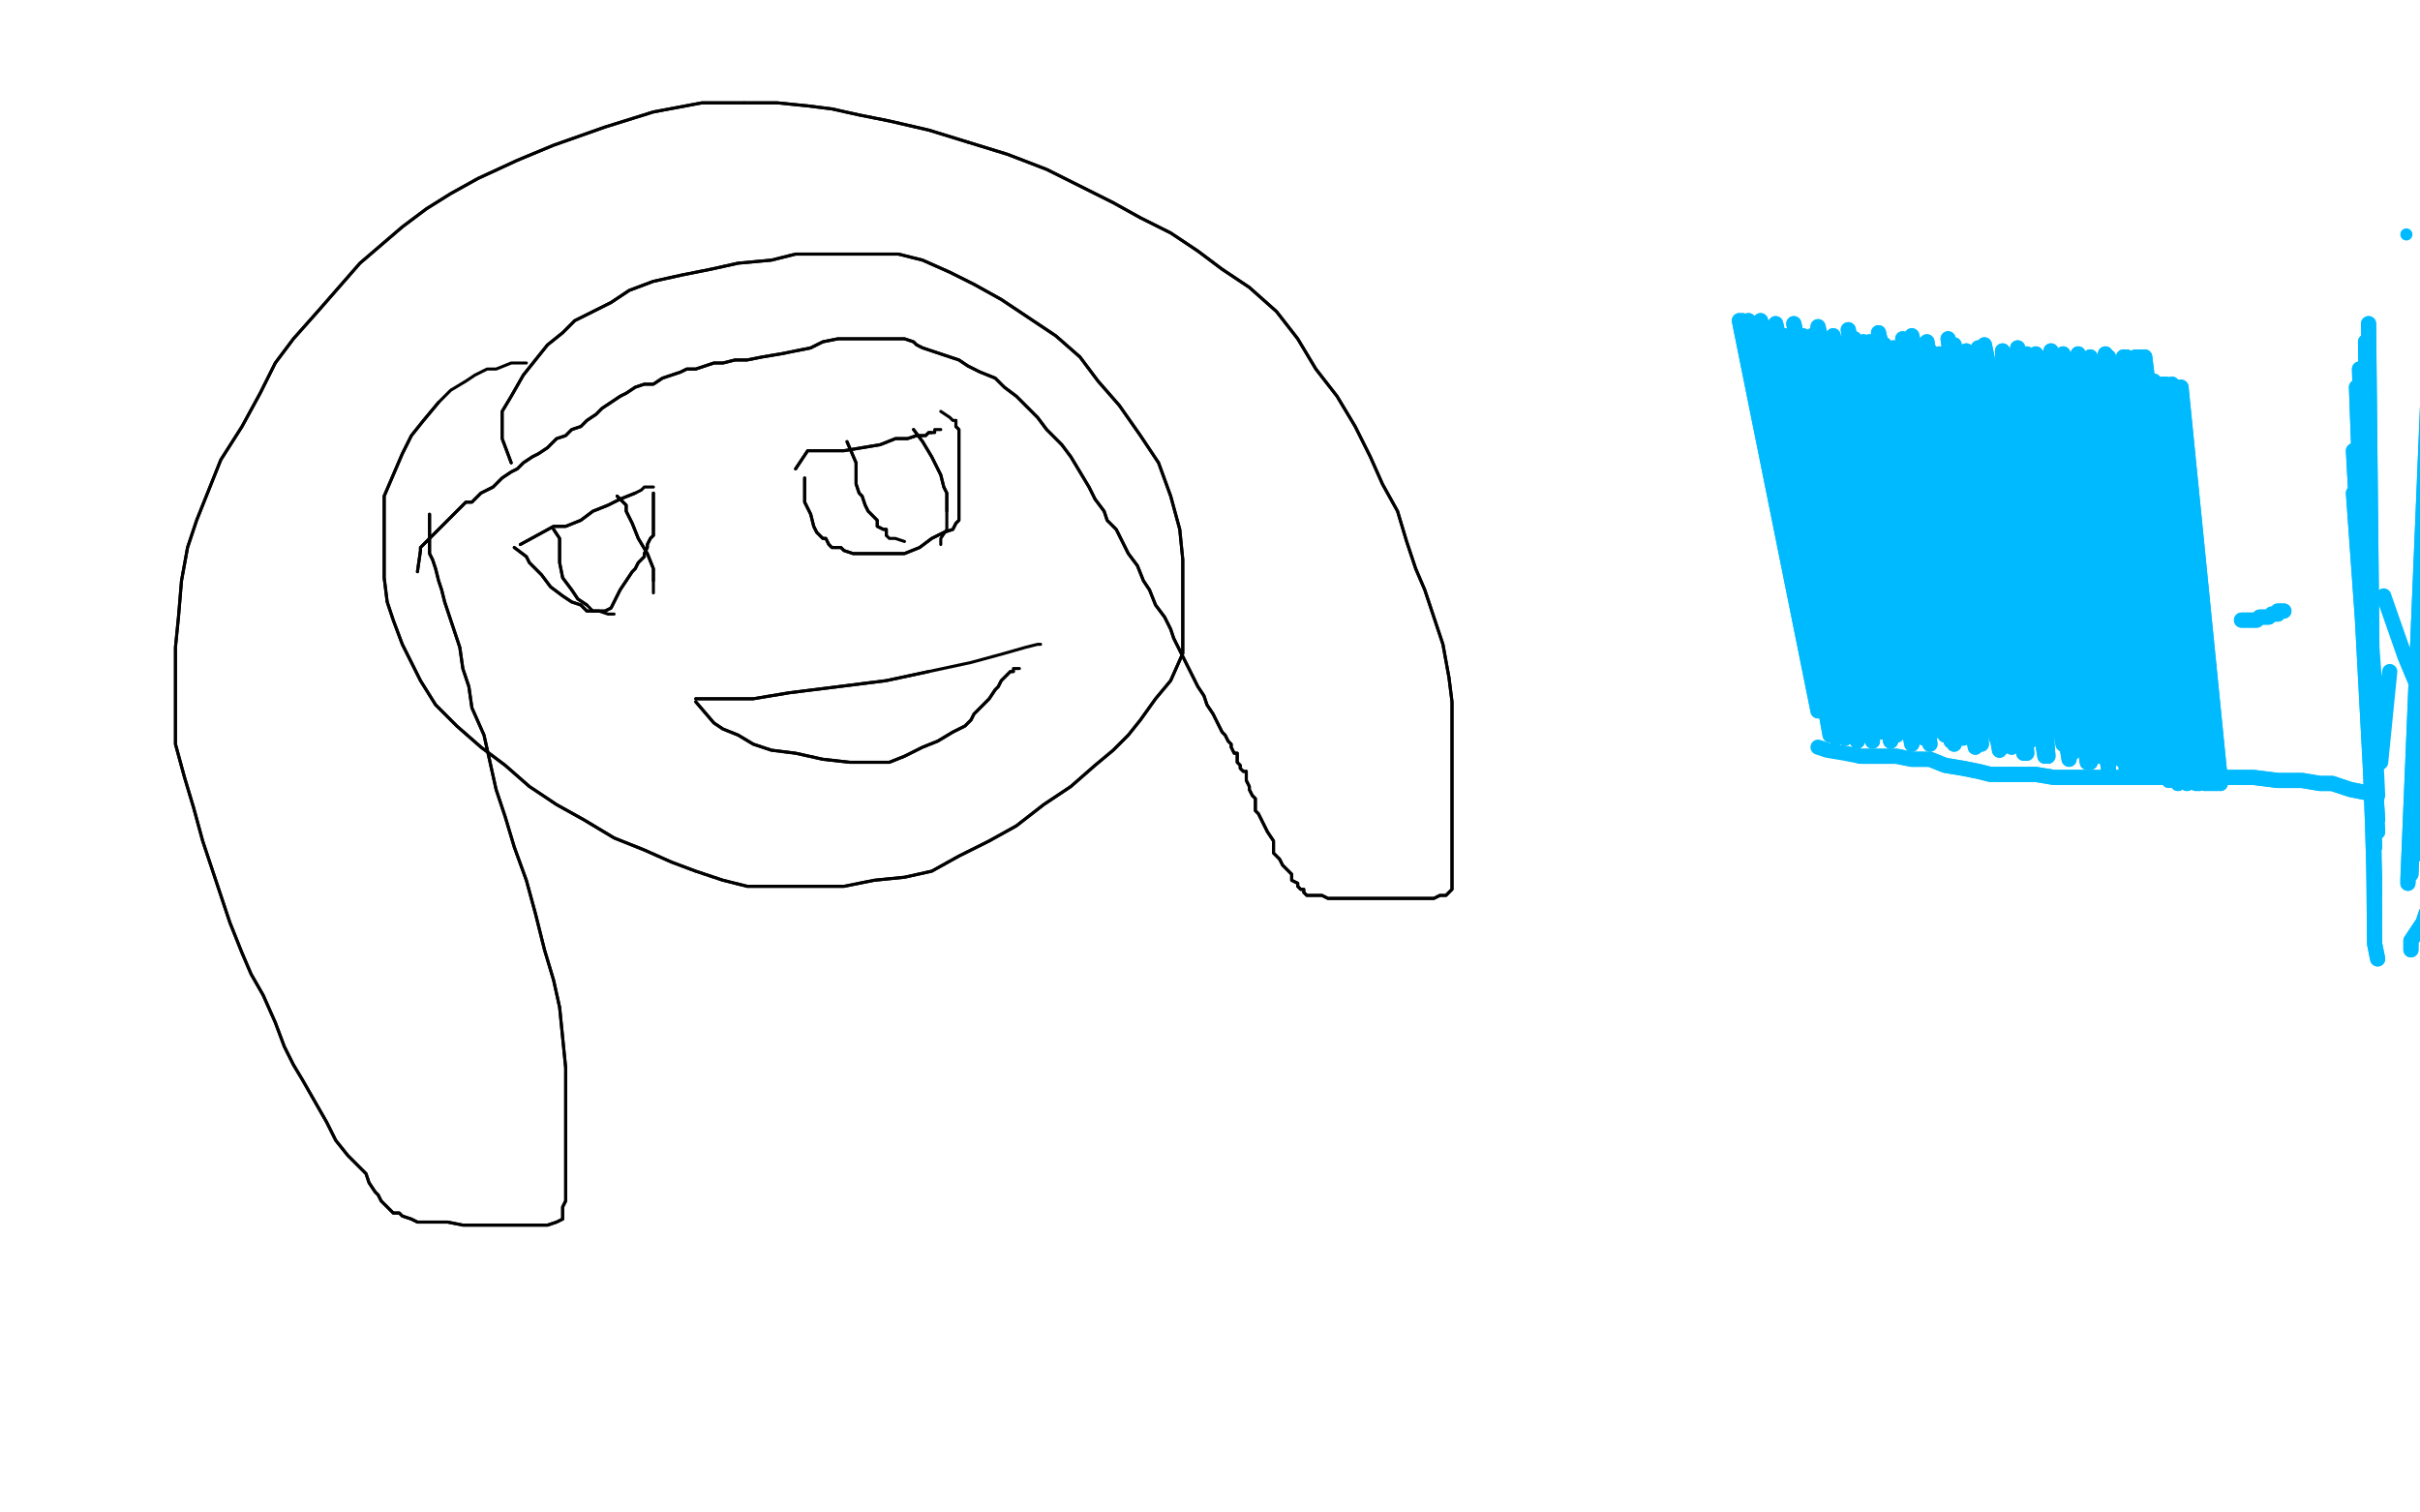 <?xml version="1.0" standalone="no"?>
<!DOCTYPE svg PUBLIC "-//W3C//DTD SVG 1.1//EN"
"http://www.w3.org/Graphics/SVG/1.1/DTD/svg11.dtd">

<svg width="800" height="500" version="1.1" xmlns="http://www.w3.org/2000/svg" xmlns:xlink="http://www.w3.org/1999/xlink" style="stroke-antialiasing: false"><desc>This SVG has been created on https://colorillo.com/</desc><rect x='0' y='0' width='800' height='500' style='fill: rgb(255,255,255); stroke-width:0' /><polyline points="169,153 166,145 166,145 166,141 166,141 166,136 166,136 169,131 169,131 173,124 173,124 177,119 177,119 181,114 181,114 186,110 190,106 196,103 202,100 208,96 216,93 225,91 235,89 244,87 255,86 263,84 272,84 280,84 289,84 297,84 305,86 314,90 322,94 331,99 340,105 349,111 357,118 363,126 370,134 377,144 383,153 387,164 390,175 391,185 391,193 391,201 391,208 391,216 387,225 382,231 377,238 373,243 368,248 362,253 354,260 345,266 336,273 327,278 317,283 308,288 299,290 289,291 279,293 268,293 258,293 247,293 239,291 230,288 222,285 213,281 203,277 193,271 184,266 175,260 167,253 159,247 151,240 144,233 139,225 136,219 133,213 130,205 128,199 127,191 127,183 127,174 127,164 130,157 133,150 136,144 140,139 145,133" style="fill: none; stroke: #000000; stroke-width: 1; stroke-linejoin: round; stroke-linecap: round; stroke-antialiasing: false; stroke-antialias: 0; opacity: 1.0"/>
<polyline points="169,153 166,145 166,145 166,141 166,141 166,136 166,136 169,131 169,131 173,124 173,124 177,119 177,119 181,114 186,110 190,106 196,103 202,100 208,96 216,93 225,91 235,89 244,87 255,86 263,84 272,84 280,84 289,84 297,84 305,86 314,90 322,94 331,99 340,105 349,111 357,118 363,126 370,134 377,144 383,153 387,164 390,175 391,185 391,193 391,201 391,208 391,216 387,225 382,231 377,238 373,243 368,248 362,253 354,260 345,266 336,273 327,278 317,283 308,288 299,290 289,291 279,293 268,293 258,293 247,293 239,291 230,288 222,285 213,281 203,277 193,271 184,266 175,260 167,253 159,247 151,240 144,233 139,225 136,219 133,213 130,205 128,199 127,191 127,183 127,174 127,164 130,157 133,150 136,144 140,139 145,133 149,129 154,126 157,124 161,122 164,122 169,120 174,120" style="fill: none; stroke: #000000; stroke-width: 1; stroke-linejoin: round; stroke-linecap: round; stroke-antialiasing: false; stroke-antialias: 0; opacity: 1.0"/>
<polyline points="138,189 139,182 139,182 139,181 139,181 141,179 141,179 144,176 144,176 147,173 147,173 150,170 150,170 152,168 152,168 154,166 156,166 159,163 163,161 166,158 169,156 171,155 173,153 176,151 178,150 181,148 184,145 187,144 189,142 192,141 194,139 197,137 199,135 202,133 205,131 207,130 210,128 213,127 216,127 219,125 222,124 225,123 227,122 230,122 233,121 236,120 239,120 243,119 247,119 252,118 258,117 263,116 268,115 272,113 277,112 281,112 284,112 287,112 290,112 292,112 294,112 296,112 297,112 299,112 302,113 303,114 305,115 308,116 311,117 314,118 317,119 320,121 324,123 329,125 332,128 336,131 339,134 343,138 346,142 351,147 354,151 357,156 360,161 362,165 365,169 366,172 369,175 371,179 373,183 376,187 378,192 380,195 382,200 385,204 387,208 388,211 390,215 392,219 394,223 396,227 398,230 399,233 401,236 402,238 403,240 404,242 405,243 406,245 407,246 407,247 408,249 409,249 409,250 409,252 410,253 410,254 411,255 412,255 412,257 412,258 413,260 413,261 414,263 415,264 415,266 415,268 416,269 417,271 418,273 419,275 421,278 421,282 423,284 424,286 426,288 427,289 427,291 429,292 429,293 430,294 431,294 431,295 432,296 433,296 435,296 437,296 439,297 443,297 448,297 453,297 459,297 465,297 470,297 474,297 476,296 478,296 479,295 480,294 480,292 480,290 480,288 480,285 480,280 480,274 480,267 480,261 480,255 480,247 480,240 480,232 479,224 477,213 474,204 471,195 468,188 465,179 462,169 457,160 453,151 448,141 442,131 435,122 429,112 422,103 413,95 404,89 396,83" style="fill: none; stroke: #000000; stroke-width: 1; stroke-linejoin: round; stroke-linecap: round; stroke-antialiasing: false; stroke-antialias: 0; opacity: 1.0"/>
<polyline points="320,47 307,43 294,40 284,38 275,36 267,35 257,34 246,34" style="fill: none; stroke: #000000; stroke-width: 1; stroke-linejoin: round; stroke-linecap: round; stroke-antialiasing: false; stroke-antialias: 0; opacity: 1.0"/>
<polyline points="396,83 387,77 377,72 368,67 358,62 346,56 333,51 320,47" style="fill: none; stroke: #000000; stroke-width: 1; stroke-linejoin: round; stroke-linecap: round; stroke-antialiasing: false; stroke-antialias: 0; opacity: 1.0"/>
<polyline points="246,34 232,34 216,37 200,42 183,48 171,53 158,59 149,64 141,69 133,75 126,81 119,87 112,95 105,103 97,112 91,120 86,130 80,141 73,152 69,162 65,172 62,181 60,192 59,204 58,214 58,224 58,234 58,246 61,257 64,267 67,278 70,287 73,296 76,305 80,315 83,322 87,329 91,338 94,346 97,352 100,357 104,364 108,371 111,377 115,382 118,385 121,388 122,391 124,394 125,395 126,397 127,398 128,399 129,400 130,401 132,401 133,402 136,403 138,404 142,404 148,404 153,405 158,405 163,405 167,405 172,405 175,405 178,405 181,405 184,404 186,403 186,402 186,401 186,399 187,397 187,394 187,391 187,387 187,382 187,373 187,363 187,353 186,343 185,333 183,324 180,314 177,302 174,291 170,280 167,270 164,261 162,252 160,243 156,234 155,227 153,221 152,214 150,208 148,202 147,199 146,195 145,192 144,188 143,185 142,183 142,180 142,178 142,176 142,174 142,173 142,172 142,170" style="fill: none; stroke: #000000; stroke-width: 1; stroke-linejoin: round; stroke-linecap: round; stroke-antialiasing: false; stroke-antialias: 0; opacity: 1.0"/>
<polyline points="138,189 139,182 139,182 139,181 139,181 141,179 141,179 144,176 144,176 147,173 147,173 150,170 150,170 152,168 154,166 156,166 159,163 163,161 166,158 169,156 171,155 173,153 176,151 178,150 181,148 184,145 187,144 189,142 192,141 194,139 197,137 199,135 202,133 205,131 207,130 210,128 213,127 216,127 219,125 222,124 225,123 227,122 230,122 233,121 236,120 239,120 243,119 247,119 252,118 258,117 263,116 268,115 272,113 277,112 281,112 284,112 287,112 290,112 292,112 294,112 296,112 297,112 299,112 302,113 303,114 305,115 308,116 311,117 314,118 317,119 320,121 324,123 329,125 332,128 336,131 339,134 343,138 346,142 351,147 354,151 357,156 360,161 362,165 365,169 366,172 369,175 371,179 373,183 376,187 378,192 380,195 382,200 385,204 387,208 388,211 390,215 392,219 394,223 396,227 398,230 399,233 401,236 402,238 403,240 404,242 405,243 406,245 407,246 407,247 408,249 409,249 409,250 409,252 410,253 410,254 411,255 412,255 412,257 412,258 413,260 413,261 414,263 415,264 415,266 415,268 416,269 417,271 418,273 419,275 421,278 421,282 423,284 424,286 426,288 427,289 427,291 429,292 429,293 430,294 431,294 431,295 432,296 433,296 435,296 437,296 439,297 443,297 448,297 453,297 459,297 465,297 470,297 474,297 476,296 478,296 479,295 480,294 480,292 480,290 480,288 480,285 480,280 480,274 480,267 480,261 480,255 480,247 480,240 480,232 479,224 477,213 474,204 471,195 468,188 465,179 462,169 457,160 453,151 448,141 442,131 435,122 429,112 422,103 413,95 404,89 396,83 387,77 377,72 368,67 358,62 346,56 333,51 320,47 307,43 294,40 284,38 275,36 267,35 257,34 246,34 232,34 216,37 200,42 183,48 171,53 158,59 149,64 141,69 133,75 126,81 119,87 112,95 105,103 97,112 91,120 86,130 80,141 73,152 69,162 65,172 62,181 60,192 59,204 58,214 58,224 58,234 58,246 61,257 64,267 67,278 70,287 73,296 76,305 80,315 83,322 87,329 91,338 94,346 97,352 100,357 104,364 108,371 111,377 115,382 118,385 121,388 122,391 124,394 125,395 126,397 127,398 128,399 129,400 130,401 132,401 133,402 136,403 138,404 142,404 148,404 153,405 158,405 163,405 167,405 172,405 175,405 178,405 181,405 184,404 186,403 186,402 186,401 186,399 187,397 187,394 187,391 187,387 187,382 187,373 187,363 187,353 186,343 185,333 183,324 180,314 177,302 174,291 170,280 167,270 164,261 162,252 160,243 156,234 155,227 153,221 152,214 150,208 148,202 147,199 146,195 145,192 144,188 143,185 142,183 142,180 142,178 142,176 142,174 142,173 142,172 142,170" style="fill: none; stroke: #000000; stroke-width: 1; stroke-linejoin: round; stroke-linecap: round; stroke-antialiasing: false; stroke-antialias: 0; opacity: 1.0"/>
<polyline points="172,180 183,174 183,174 187,174 187,174 192,172 192,172 196,169 196,169 201,167 201,167 205,165 205,165 210,163 210,163" style="fill: none; stroke: #000000; stroke-width: 1; stroke-linejoin: round; stroke-linecap: round; stroke-antialiasing: false; stroke-antialias: 0; opacity: 1.0"/>
<polyline points="172,180 183,174 183,174 187,174 187,174 192,172 192,172 196,169 196,169 201,167 201,167 205,165 205,165 210,163 212,162 213,161 214,161 215,161 216,161" style="fill: none; stroke: #000000; stroke-width: 1; stroke-linejoin: round; stroke-linecap: round; stroke-antialiasing: false; stroke-antialias: 0; opacity: 1.0"/>
<polyline points="170,181 174,184 174,184 175,186 175,186 179,190 179,190 182,194 182,194 186,197 186,197 189,199 189,199 192,200 192,200 194,202 196,202 197,202 198,202 199,202 200,202 202,201 203,199 204,197 205,195 207,192 209,189 210,188 211,186 213,184 213,183 214,181 214,180 215,178 216,177 216,175 216,173 216,172 216,169 216,167 216,166 216,164 216,163" style="fill: none; stroke: #000000; stroke-width: 1; stroke-linejoin: round; stroke-linecap: round; stroke-antialiasing: false; stroke-antialias: 0; opacity: 1.0"/>
<polyline points="170,181 174,184 174,184 175,186 175,186 179,190 179,190 182,194 182,194 186,197 186,197 189,199 189,199 192,200 194,202 196,202 197,202 198,202 199,202 200,202 202,201 203,199 204,197 205,195 207,192 209,189 210,188 211,186 213,184 213,183 214,181 214,180 215,178 216,177 216,175 216,173 216,172 216,169 216,167 216,166 216,164 216,163" style="fill: none; stroke: #000000; stroke-width: 1; stroke-linejoin: round; stroke-linecap: round; stroke-antialiasing: false; stroke-antialias: 0; opacity: 1.0"/>
<polyline points="263,155 267,149 267,149 269,149 269,149 273,149 273,149 279,149 279,149 285,148 285,148 291,147 291,147 296,145 296,145 300,145 303,144 305,144 306,144 307,143 308,143" style="fill: none; stroke: #000000; stroke-width: 1; stroke-linejoin: round; stroke-linecap: round; stroke-antialiasing: false; stroke-antialias: 0; opacity: 1.0"/>
<polyline points="263,155 267,149 267,149 269,149 269,149 273,149 273,149 279,149 279,149 285,148 285,148 291,147 291,147 296,145 300,145 303,144 305,144 306,144 307,143 308,143 309,143 309,142 310,142 311,142" style="fill: none; stroke: #000000; stroke-width: 1; stroke-linejoin: round; stroke-linecap: round; stroke-antialiasing: false; stroke-antialias: 0; opacity: 1.0"/>
<polyline points="266,158 266,161 266,161 266,166 266,166 268,170 268,170 269,174 269,174 270,176 270,176 272,178 272,178 273,178 274,180 275,181 278,181 279,182 282,183 285,183 290,183 294,183 299,183 304,181 308,178 312,176 315,175 316,173 317,172 317,170 317,169 317,166 317,164 317,161 317,158 317,155 317,152 317,149 317,147 317,144 317,142 316,141 316,140 316,139" style="fill: none; stroke: #000000; stroke-width: 1; stroke-linejoin: round; stroke-linecap: round; stroke-antialiasing: false; stroke-antialias: 0; opacity: 1.0"/>
<polyline points="266,158 266,161 266,161 266,166 266,166 268,170 268,170 269,174 269,174 270,176 270,176 272,178 273,178 274,180 275,181 278,181 279,182 282,183 285,183 290,183 294,183 299,183 304,181 308,178 312,176 315,175 316,173 317,172 317,170 317,169 317,166 317,164 317,161 317,158 317,155 317,152 317,149 317,147 317,144 317,142 316,141 316,140 316,139 315,139 314,138 311,136" style="fill: none; stroke: #000000; stroke-width: 1; stroke-linejoin: round; stroke-linecap: round; stroke-antialiasing: false; stroke-antialias: 0; opacity: 1.0"/>
<polyline points="280,146 283,153 283,153 283,155 283,155 283,158 283,158 283,160 283,160 284,163 284,163 285,164 285,164 286,167 286,167 287,169 288,170 290,172 290,174 292,175 293,175 293,177" style="fill: none; stroke: #000000; stroke-width: 1; stroke-linejoin: round; stroke-linecap: round; stroke-antialiasing: false; stroke-antialias: 0; opacity: 1.0"/>
<polyline points="280,146 283,153 283,153 283,155 283,155 283,158 283,158 283,160 283,160 284,163 284,163 285,164 285,164 286,167 287,169 288,170 290,172 290,174 292,175 293,175 293,177 294,178 296,178 299,179" style="fill: none; stroke: #000000; stroke-width: 1; stroke-linejoin: round; stroke-linecap: round; stroke-antialiasing: false; stroke-antialias: 0; opacity: 1.0"/>
<polyline points="302,142 305,146 305,146 308,151 308,151 311,157 311,157 312,161 312,161 313,163 313,163 313,166 313,166 313,169 313,169" style="fill: none; stroke: #000000; stroke-width: 1; stroke-linejoin: round; stroke-linecap: round; stroke-antialiasing: false; stroke-antialias: 0; opacity: 1.0"/>
<polyline points="302,142 305,146 305,146 308,151 308,151 311,157 311,157 312,161 312,161 313,163 313,163 313,166 313,166 313,169 313,172 313,175 311,178 311,180" style="fill: none; stroke: #000000; stroke-width: 1; stroke-linejoin: round; stroke-linecap: round; stroke-antialiasing: false; stroke-antialias: 0; opacity: 1.0"/>
<polyline points="183,175 185,178 185,178 185,182 185,182 185,186 185,186 186,191 186,191 189,195 189,195 191,198 191,198 194,200 194,200" style="fill: none; stroke: #000000; stroke-width: 1; stroke-linejoin: round; stroke-linecap: round; stroke-antialiasing: false; stroke-antialias: 0; opacity: 1.0"/>
<polyline points="183,175 185,178 185,178 185,182 185,182 185,186 185,186 186,191 186,191 189,195 189,195 191,198 191,198 194,200 196,202 198,202 201,203 203,203" style="fill: none; stroke: #000000; stroke-width: 1; stroke-linejoin: round; stroke-linecap: round; stroke-antialiasing: false; stroke-antialias: 0; opacity: 1.0"/>
<polyline points="204,164 207,167 207,167 207,169 207,169 209,173 209,173 211,178 211,178 214,183 214,183 216,188 216,188 216,192 216,192" style="fill: none; stroke: #000000; stroke-width: 1; stroke-linejoin: round; stroke-linecap: round; stroke-antialiasing: false; stroke-antialias: 0; opacity: 1.0"/>
<polyline points="204,164 207,167 207,167 207,169 207,169 209,173 209,173 211,178 211,178 214,183 214,183 216,188 216,188 216,192 216,196" style="fill: none; stroke: #000000; stroke-width: 1; stroke-linejoin: round; stroke-linecap: round; stroke-antialiasing: false; stroke-antialias: 0; opacity: 1.0"/>
<polyline points="230,231 235,231 235,231 249,231 249,231 261,229 261,229 277,227 277,227 293,225 293,225 307,222 307,222" style="fill: none; stroke: #000000; stroke-width: 1; stroke-linejoin: round; stroke-linecap: round; stroke-antialiasing: false; stroke-antialias: 0; opacity: 1.0"/>
<polyline points="230,231 235,231 235,231 249,231 249,231 261,229 261,229 277,227 277,227 293,225 293,225 307,222 321,219 332,216 339,214 343,213 344,213" style="fill: none; stroke: #000000; stroke-width: 1; stroke-linejoin: round; stroke-linecap: round; stroke-antialiasing: false; stroke-antialias: 0; opacity: 1.0"/>
<polyline points="230,232 236,239 236,239 239,241 239,241 244,243 244,243 249,246 249,246 255,248 255,248 263,249 263,249 272,251 272,251 281,252 288,252 294,252 299,250 305,247 310,245 315,242 319,240 321,238 322,236 324,234 326,232 327,231 329,228 330,227 331,225 332,224 333,223 334,222 335,222" style="fill: none; stroke: #000000; stroke-width: 1; stroke-linejoin: round; stroke-linecap: round; stroke-antialiasing: false; stroke-antialias: 0; opacity: 1.0"/>
<polyline points="230,232 236,239 236,239 239,241 239,241 244,243 244,243 249,246 249,246 255,248 255,248 263,249 263,249 272,251 281,252 288,252 294,252 299,250 305,247 310,245 315,242 319,240 321,238 322,236 324,234 326,232 327,231 329,228 330,227 331,225 332,224 333,223 334,222 335,222 335,221 336,221 337,221" style="fill: none; stroke: #000000; stroke-width: 1; stroke-linejoin: round; stroke-linecap: round; stroke-antialiasing: false; stroke-antialias: 0; opacity: 1.0"/>
<polyline points="518,196 519,204 519,204 480,99 480,99 519,210 519,210 480,99 480,99 519,216 519,216 480,99 480,99 519,222 519,222 480,99 480,99 518,229 518,229 480,99 480,99 518,236 518,236 480,99 480,99 517,244 517,244 480,99 480,99 515,251 480,99 515,259 480,99 515,267 480,99 514,274 480,99 514,280 480,99 514,285 480,99 514,289 480,99 514,293 480,99 514,295 480,99 515,297 480,99 515,299 480,99 517,300 480,99 517,302 480,99 518,304 480,99 518,305 482,94 519,308 482,94 520,308 483,94 520,310 483,94 521,310 483,94 521,310 484,94 522,310 484,94 523,310 484,94 523,310 485,94 524,310 485,94 524,310 486,94 525,310 486,94 525,310 487,94 525,310 487,95 525,310 488,95 525,310 489,95 525,310 489,96 525,309 489,97 526,308 489,97 526,308 489,98 526,308 489,100 526,308 490,101 526,307 490,101 526,307 490,104 526,306 492,106 526,305 492,109 526,305 492,112 526,305 493,114 526,304 493,117 526,303 493,120 526,302 495,126 526,302 495,130 527,300 496,134 527,299 496,136 527,299 496,138 528,297 496,139 528,296 496,139 528,296 497,139 528,294 497,140 530,291 498,141 534,285 498,142 536,280 499,144 539,276 500,145 540,274 502,147 542,273 503,148" style="fill: none; stroke: #00baff; stroke-width: 5; stroke-linejoin: round; stroke-linecap: round; stroke-antialiasing: false; stroke-antialias: 0; opacity: 1.0"/>
<polyline points="518,196 519,204 519,204 480,99 480,99 519,210 519,210 480,99 480,99 519,216 519,216 480,99 480,99 519,222 519,222 480,99 480,99 518,229 518,229 480,99 480,99 518,236 518,236 480,99 480,99 517,244 517,244 480,99 515,251 480,99 515,259 480,99 515,267 480,99 514,274 480,99 514,280 480,99 514,285 480,99 514,289 480,99 514,293 480,99 514,295 480,99 515,297 480,99 515,299 480,99 517,300 480,99 517,302 480,99 518,304 480,99 518,305 482,94 519,308 482,94 520,308 483,94 520,310 483,94 521,310 483,94 521,310 484,94 522,310 484,94 523,310 484,94 523,310 485,94 524,310 485,94 524,310 486,94 525,310 486,94 525,310 487,94 525,310 487,95 525,310 488,95 525,310 489,95 525,310 489,96 525,309 489,97 526,308 489,97 526,308 489,98 526,308 489,100 526,308 490,101 526,307 490,101 526,307 490,104 526,306 492,106 526,305 492,109 526,305 492,112 526,305 493,114 526,304 493,117 526,303 493,120 526,302 495,126 526,302 495,130 527,300 496,134 527,299 496,136 527,299 496,138 528,297 496,139 528,296 496,139 528,296 497,139 528,294 497,140 530,291 498,141 534,285 498,142 536,280 499,144 539,276 500,145 540,274 502,147 542,273 503,148 542,272 504,150 542,272 505,151 542,271 506,152 542,271 506,153" style="fill: none; stroke: #00baff; stroke-width: 5; stroke-linejoin: round; stroke-linecap: round; stroke-antialiasing: false; stroke-antialias: 0; opacity: 1.0"/>
<polyline points="506,62 498,70 498,70 498,74 498,74 498,79 498,79 498,85 498,85 498,92 498,92 498,101 498,101 498,109 498,109 500,119 502,129 504,141 506,152 507,161 509,169 510,176 513,181 514,184 515,186 515,187 515,185 515,177 512,166 508,154 504,144 501,136 498,126 495,111 493,94 492,83 490,77 489,76 489,77 489,80 491,92 495,109 499,129 504,153 508,178 512,199 515,219 519,233 524,244 527,249 528,252 528,250 528,247 525,234 518,216 510,197 504,178 497,156 492,130 490,97 490,70 490,59 491,53 492,53 493,54 493,56 496,71 501,95 506,122 511,149 516,178 521,203 526,224 531,241" style="fill: none; stroke: #ffffff; stroke-width: 5; stroke-linejoin: round; stroke-linecap: round; stroke-antialiasing: false; stroke-antialias: 0; opacity: 1.0"/>
<polyline points="506,62 498,70 498,70 498,74 498,74 498,79 498,79 498,85 498,85 498,92 498,92 498,101 498,101 498,109 500,119 502,129 504,141 506,152 507,161 509,169 510,176 513,181 514,184 515,186 515,187 515,185 515,177 512,166 508,154 504,144 501,136 498,126 495,111 493,94 492,83 490,77 489,76 489,77 489,80 491,92 495,109 499,129 504,153 508,178 512,199 515,219 519,233 524,244 527,249 528,252 528,250 528,247 525,234 518,216 510,197 504,178 497,156 492,130 490,97 490,70 490,59 491,53 492,53 493,54 493,56 496,71 501,95 506,122 511,149 516,178 521,203 526,224 531,241 537,253 544,259 550,260" style="fill: none; stroke: #ffffff; stroke-width: 5; stroke-linejoin: round; stroke-linecap: round; stroke-antialiasing: false; stroke-antialias: 0; opacity: 1.0"/>
<polyline points="591,231 589,239 589,239 519,107 519,107 589,249 589,249 519,107 519,107 589,260 589,260 519,107 519,107 589,276 589,276 510,104 510,104 589,294 589,294 505,95 505,95 589,311 589,311 500,83 500,83 589,323 589,323 496,72 496,72 589,331 495,65 589,335 493,61 589,341 492,58 589,349 491,56 589,359 489,54 589,370 489,53 590,380 487,53 593,388 486,53 593,394 486,53 594,395 486,53 594,396 486,53 594,396 486,54 594,395 487,55 595,391 489,61 595,376 492,69 594,359 494,77 593,346 496,84 593,337 496,89 592,332 496,91 590,328 496,92 590,324 496,94 587,320 496,96 584,318 496,98 580,317 496,99 575,316 492,100 570,316 489,100 565,317 483,100 562,318 478,96 559,319 471,90 557,319 465,81 556,319 460,70 554,319 456,59 554,319 451,51 553,319 448,44 553,319 446,39 553,319 443,33 551,319 440,27 551,319 437,23 550,319 435,20 549,319 434,18 548,319 432,18 547,319 432,18 547,320 432,18 547,321 432,18 547,322 432,18 547,323 434,18 547,324 435,20 547,327 435,20 547,331 437,22 547,334 438,23 546,335 440,24 546,337 443,26 546,338 445,28 545,338 448,29 545,338 449,30 545,338 451,31 544,338 452,32 543,338 453,32 542,338 453,33 539,338 454,33 537,338 454,33 534,338 454,33 532,338 454,33 529,338 454,33 528,338 454,33 526,338 454,33 525,338 454,33 525,337 454,33 523,337 454,33" style="fill: none; stroke: #ffffff; stroke-width: 30; stroke-linejoin: round; stroke-linecap: round; stroke-antialiasing: false; stroke-antialias: 0; opacity: 1.0"/>
<polyline points="591,231 589,239 589,239 519,107 519,107 589,249 589,249 519,107 519,107 589,260 589,260 519,107 519,107 589,276 589,276 510,104 510,104 589,294 589,294 505,95 505,95 589,311 589,311 500,83 500,83 589,323 589,323 496,72 589,331 495,65 589,335 493,61 589,341 492,58 589,349 491,56 589,359 489,54 589,370 489,53 590,380 487,53 593,388 486,53 593,394 486,53 594,395 486,53 594,396 486,53 594,396 486,54 594,395 487,55 595,391 489,61 595,376 492,69 594,359 494,77 593,346 496,84 593,337 496,89 592,332 496,91 590,328 496,92 590,324 496,94 587,320 496,96 584,318 496,98 580,317 496,99 575,316 492,100 570,316 489,100 565,317 483,100 562,318 478,96 559,319 471,90 557,319 465,81 556,319 460,70 554,319 456,59 554,319 451,51 553,319 448,44 553,319 446,39 553,319 443,33 551,319 440,27 551,319 437,23 550,319 435,20 549,319 434,18 548,319 432,18 547,319 432,18 547,320 432,18 547,321 432,18 547,322 432,18 547,323 434,18 547,324 435,20 547,327 435,20 547,331 437,22 547,334 438,23 546,335 440,24 546,337 443,26 546,338 445,28 545,338 448,29 545,338 449,30 545,338 451,31 544,338 452,32 543,338 453,32 542,338 453,33 539,338 454,33 537,338 454,33 534,338 454,33 532,338 454,33 529,338 454,33 528,338 454,33 526,338 454,33 525,338 454,33 525,337 454,33 523,337 454,33 523,336 454,33 524,336 454,33" style="fill: none; stroke: #ffffff; stroke-width: 30; stroke-linejoin: round; stroke-linecap: round; stroke-antialiasing: false; stroke-antialias: 0; opacity: 1.0"/>
<polyline points="614,113 627,241 627,241 616,113 616,113 628,241 628,241 618,113 618,113 631,241 631,241 621,114 621,114 634,241 634,241 624,115 624,115 639,242 639,242 628,115 628,115 643,243 643,243 633,116 633,116 649,244 649,244 639,118 655,246 646,119 662,247 652,121 670,249 660,123 677,250 668,124 684,251 676,125 691,252 682,126 697,253 689,126 704,254 695,126 710,255 700,126 715,255 705,127 719,256 709,127 723,257 712,127 726,257 715,127 728,258 717,128 731,258 718,128 732,258 719,128 733,258 720,128 734,258 721,128 734,258 721,128 734,259 721,128 733,259 721,128 732,259 721,128 731,259 721,128 730,259 721,128 729,259 720,128 727,259 718,127 726,259 716,127 723,259 712,126 720,259 708,125 717,258 703,124 713,257 698,123 708,256 692,121 703,255 686,120 697,254 678,118 690,252 670,117 684,251 662,116 676,250 654,115 669,249 646,114 661,248 637,113 653,247 629,112 646,246 621,112 638,246 613,112 632,246 606,111 625,245 599,111 619,245 593,111 614,245 588,111 610,244 585,111 607,244 582,111 605,243 581,111 605,243 581,111 605,242 582,111 608,242 584,111 611,242 590,111 616,242 597,112 622,242 605,114 631,242 615,115 639,242 626,115 649,243 638,116 660,244 650,116 671,245 662,117 682,246 673,117 691,246 682,117 700,247 691,118 708,248 697,118 714,248 703,118 719,248 706,118 723,248 708,118 725,248 709,118 725,248 709,118 724,248 707,118 721,248 702,118 716,248 696,117 709,248 687,117 702,248 678,116 693,246 667,115 683,245 656,114 672,243 644,112 661,242 632,111 651,241 621,110 640,240 611,109 631,239 601,108 623,238 593,107 616,237 587,107 610,236 582,106 606,235 578,106 603,235 576,106 601,235 575,106 601,234 577,107 604,234 581,108 609,235 588,110 616,236 596,111 624,237 607,113 633,239 618,114 644,240 630,116 655,242 641,117 666,243 653,117 676,244 664,118 686,245 674,118 695,246 681,119 702,247 687,119 707,248 691,119 711,249 693,120 713,250 693,120 711,251 689,120 707,251 683,120 701,251 675,119 694,250 666,117 685,249 656,116 676,248 645,116 665,247 634,115 655,246 623,114 645,245 612,113 636,244 602,112 627,243 594,112 620,242 587,111 614,242 583,111 610,241" style="fill: none; stroke: #00baff; stroke-width: 5; stroke-linejoin: round; stroke-linecap: round; stroke-antialiasing: false; stroke-antialias: 0; opacity: 1.0"/>
<polyline points="614,113 627,241 627,241 616,113 616,113 628,241 628,241 618,113 618,113 631,241 631,241 621,114 621,114 634,241 634,241 624,115 624,115 639,242 639,242 628,115 628,115 643,243 643,243 633,116 633,116 649,244 639,118 655,246 646,119 662,247 652,121 670,249 660,123 677,250 668,124 684,251 676,125 691,252 682,126 697,253 689,126 704,254 695,126 710,255 700,126 715,255 705,127 719,256 709,127 723,257 712,127 726,257 715,127 728,258 717,128 731,258 718,128 732,258 719,128 733,258 720,128 734,258 721,128 734,258 721,128 734,259 721,128 733,259 721,128 732,259 721,128 731,259 721,128 730,259 721,128 729,259 720,128 727,259 718,127 726,259 716,127 723,259 712,126 720,259 708,125 717,258 703,124 713,257 698,123 708,256 692,121 703,255 686,120 697,254 678,118 690,252 670,117 684,251 662,116 676,250 654,115 669,249 646,114 661,248 637,113 653,247 629,112 646,246 621,112 638,246 613,112 632,246 606,111 625,245 599,111 619,245 593,111 614,245 588,111 610,244 585,111 607,244 582,111 605,243 581,111 605,243 581,111 605,242 582,111 608,242 584,111 611,242 590,111 616,242 597,112 622,242 605,114 631,242 615,115 639,242 626,115 649,243 638,116 660,244 650,116 671,245 662,117 682,246 673,117 691,246 682,117 700,247 691,118 708,248 697,118 714,248 703,118 719,248 706,118 723,248 708,118 725,248 709,118 725,248 709,118 724,248 707,118 721,248 702,118 716,248 696,117 709,248 687,117 702,248 678,116 693,246 667,115 683,245 656,114 672,243 644,112 661,242 632,111 651,241 621,110 640,240 611,109 631,239 601,108 623,238 593,107 616,237 587,107 610,236 582,106 606,235 578,106 603,235 576,106 601,235 575,106 601,234 577,107 604,234 581,108 609,235 588,110 616,236 596,111 624,237 607,113 633,239 618,114 644,240 630,116 655,242 641,117 666,243 653,117 676,244 664,118 686,245 674,118 695,246 681,119 702,247 687,119 707,248 691,119 711,249 693,120 713,250 693,120 711,251 689,120 707,251 683,120 701,251 675,119 694,250 666,117 685,249 656,116 676,248 645,116 665,247 634,115 655,246 623,114 645,245 612,113 636,244 602,112 627,243 594,112 620,242 587,111 614,242 583,111 610,241 580,110 608,241 579,110 607,240" style="fill: none; stroke: #00baff; stroke-width: 5; stroke-linejoin: round; stroke-linecap: round; stroke-antialiasing: false; stroke-antialias: 0; opacity: 1.0"/>
<polyline points="786,317 785,312 785,312 783,107 783,107 785,304 785,304 782,113 782,113 785,296 785,296 780,122 780,122 785,291 785,291 779,128 779,128 785,280 785,280 778,149 778,149 786,275 786,275 778,163 778,163 786,271 786,271 780,179 780,179" style="fill: none; stroke: #00baff; stroke-width: 5; stroke-linejoin: round; stroke-linecap: round; stroke-antialiasing: false; stroke-antialias: 0; opacity: 1.0"/>
<polyline points="786,317 785,312 785,312 783,107 783,107 785,304 785,304 782,113 782,113 785,296 785,296 780,122 780,122 785,291 785,291 779,128 779,128 785,280 785,280 778,149 778,149 786,275 786,275 778,163 778,163 786,271 786,271 780,179 786,263 783,200 787,252 790,222" style="fill: none; stroke: #00baff; stroke-width: 5; stroke-linejoin: round; stroke-linecap: round; stroke-antialiasing: false; stroke-antialias: 0; opacity: 1.0"/>
<polyline points="797,314 797,312 797,312 797,311 797,311 799,308 799,308 801,305 801,305 802,302 802,302 803,300 803,300 804,299 804,299 805,298 805,297 805,295 805,293 805,291 806,287 806,284" style="fill: none; stroke: #00baff; stroke-width: 5; stroke-linejoin: round; stroke-linecap: round; stroke-antialiasing: false; stroke-antialias: 0; opacity: 1.0"/>
<polyline points="797,314 797,312 797,312 797,311 797,311 799,308 799,308 801,305 801,305 802,302 802,302 803,300 803,300 804,299 805,298 805,297 805,295 805,293 805,291 806,287 806,284 806,281 807,278 807,269 807,264" style="fill: none; stroke: #00baff; stroke-width: 5; stroke-linejoin: round; stroke-linecap: round; stroke-antialiasing: false; stroke-antialias: 0; opacity: 1.0"/>
<polyline points="741,205 742,205 742,205 744,205 744,205 746,205 746,205 747,204 747,204 749,204 749,204 750,204 750,204 751,203 752,203 753,203 753,202 754,202 755,202" style="fill: none; stroke: #00baff; stroke-width: 5; stroke-linejoin: round; stroke-linecap: round; stroke-antialiasing: false; stroke-antialias: 0; opacity: 1.0"/>
<polyline points="741,205 742,205 742,205 744,205 744,205 746,205 746,205 747,204 747,204 749,204 749,204 750,204 751,203 752,203 753,203 753,202 754,202 755,202" style="fill: none; stroke: #00baff; stroke-width: 5; stroke-linejoin: round; stroke-linecap: round; stroke-antialiasing: false; stroke-antialias: 0; opacity: 1.0"/>
<polyline points="807,70 796,292 796,292 807,70 807,70 796,291 796,291 805,74 805,74 797,289 797,289 806,80 806,80 798,283 798,283 807,89 807,89 801,274 801,274 807,101 807,101 803,261 803,261" style="fill: none; stroke: #00baff; stroke-width: 5; stroke-linejoin: round; stroke-linecap: round; stroke-antialiasing: false; stroke-antialias: 0; opacity: 1.0"/>
<polyline points="807,70 796,292 796,292 807,70 807,70 796,291 796,291 805,74 805,74 797,289 797,289 806,80 806,80 798,283 798,283 807,89 807,89 801,274 801,274 807,101 807,101 803,261 807,120 803,241 800,229 795,217 788,197" style="fill: none; stroke: #00baff; stroke-width: 5; stroke-linejoin: round; stroke-linecap: round; stroke-antialiasing: false; stroke-antialias: 0; opacity: 1.0"/>
<circle cx="795.5" cy="77.5" r="2" style="fill: #00baff; stroke-antialiasing: false; stroke-antialias: 0; opacity: 1.0"/>
<polyline points="782,262 777,261 777,261 774,260 774,260 771,259 771,259 767,259 767,259 761,258 761,258 753,258 753,258 745,257 745,257 737,257 729,257 720,257 711,257 702,257 693,257 686,257 679,257 673,256 669,256 665,256 661,256 658,256 654,255 649,254 643,253 638,251 632,251 627,250 621,250 615,250" style="fill: none; stroke: #00baff; stroke-width: 5; stroke-linejoin: round; stroke-linecap: round; stroke-antialiasing: false; stroke-antialias: 0; opacity: 1.0"/>
<polyline points="782,262 777,261 777,261 774,260 774,260 771,259 771,259 767,259 767,259 761,258 761,258 753,258 753,258 745,257 737,257 729,257 720,257 711,257 702,257 693,257 686,257 679,257 673,256 669,256 665,256 661,256 658,256 654,255 649,254 643,253 638,251 632,251 627,250 621,250 615,250 610,249 604,248 601,247" style="fill: none; stroke: #00baff; stroke-width: 5; stroke-linejoin: round; stroke-linecap: round; stroke-antialiasing: false; stroke-antialias: 0; opacity: 1.0"/>
</svg>
